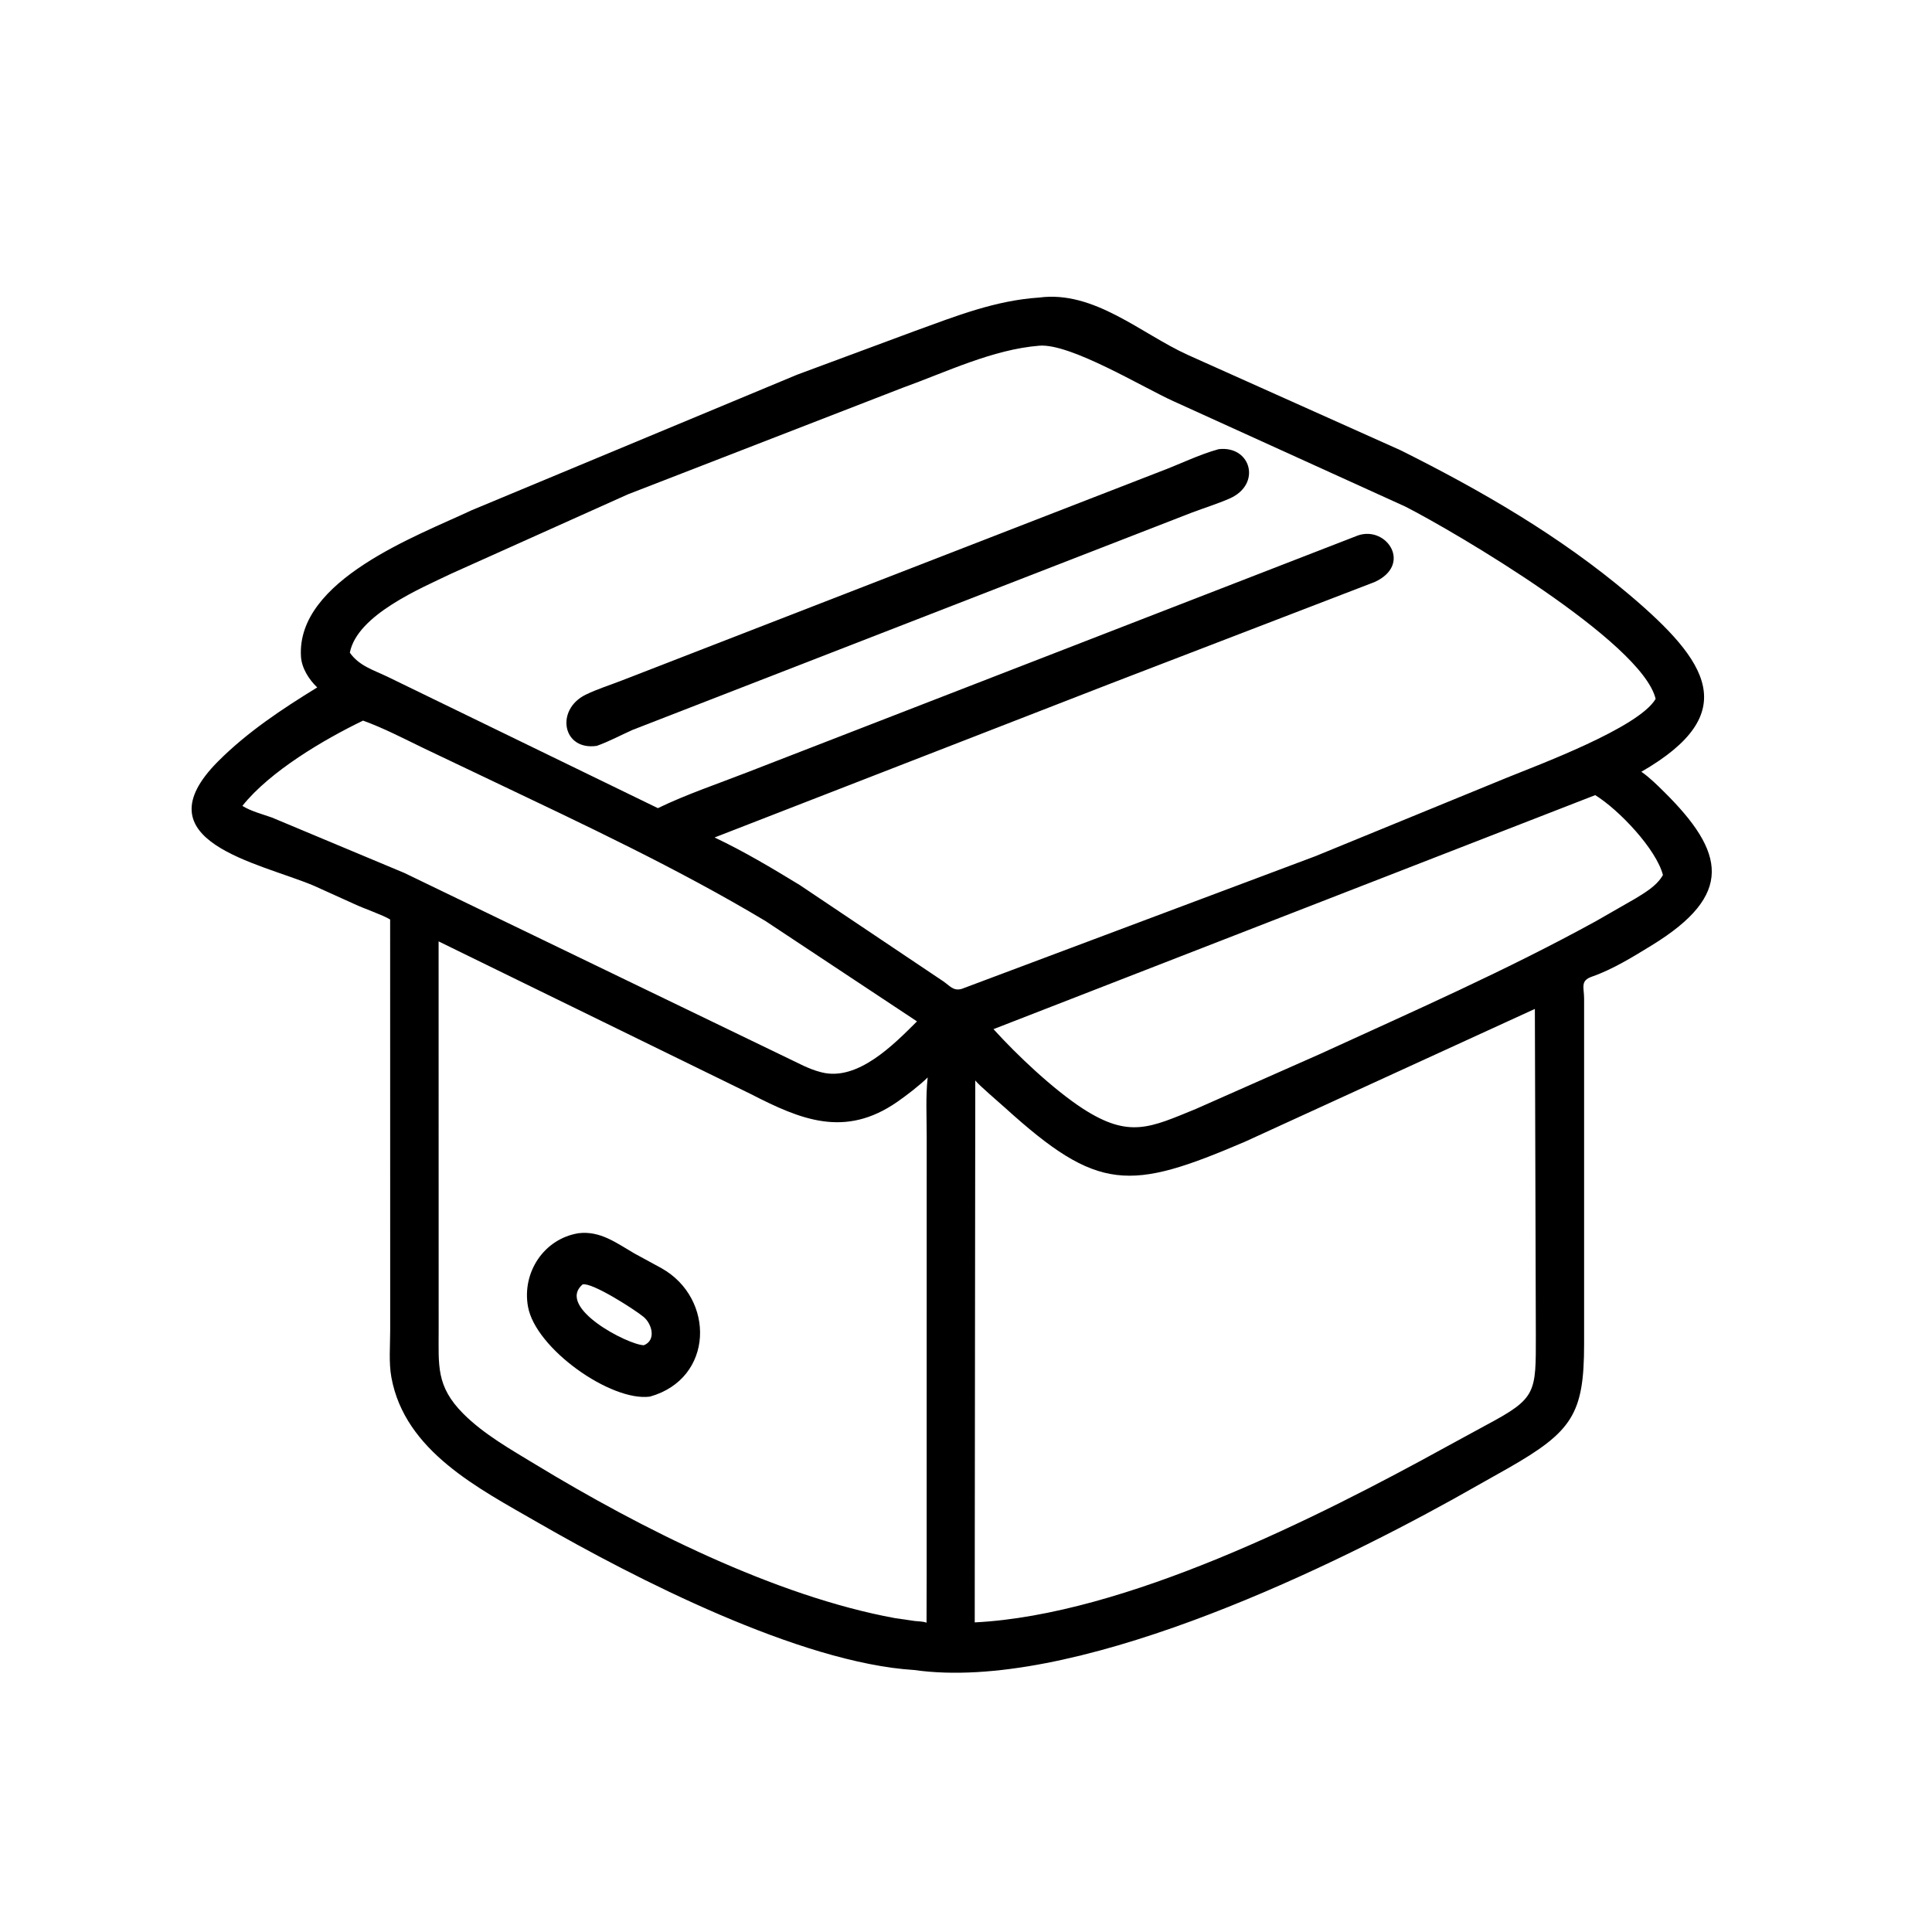 <svg version="1.1" xmlns="http://www.w3.org/2000/svg" style="display: block;" viewBox="0 0 2048 2048" width="640" height="640">
<path transform="translate(0,0)" fill="rgb(0,0,0)" d="M 969.125 1770.29 C 847.748 1762.79 672.667 1673.03 570 1613.87 C 507.328 1577.75 429.168 1538.34 414.873 1459.99 C 412.016 1444.33 413.632 1426.19 413.619 1410.25 L 413.567 974.722 C 405.978 969.944 385.881 963.184 375.548 958.281 L 332.554 938.841 C 274.604 914.454 146.663 891.882 231.139 807.12 C 262.145 776.009 298.991 751.615 336.268 728.7 C 327.61 720.48 319.8 708.305 319.047 696.091 C 314.032 614.753 442.458 567.977 500.017 540.856 L 845 397.182 L 970.138 350.741 C 1013.57 334.986 1055.02 318.487 1101.55 315.418 C 1159.89 307.703 1209.57 353.729 1259.19 376.253 L 1484.57 477.245 C 1570.5 520.137 1654.01 568.428 1727.51 630.712 C 1810.44 700.987 1847.67 756.073 1739.89 818.106 C 1748.48 824.023 1756.34 831.821 1763.76 839.15 C 1829 903.604 1838.15 948.444 1751.29 1001.86 C 1731.62 1013.95 1709.34 1027.72 1687.49 1035.28 C 1674.84 1039.65 1679.22 1046.72 1679.22 1058.63 L 1679.22 1424.67 C 1679.18 1498.92 1666.87 1517.52 1597.93 1556.78 L 1540.37 1589.18 C 1397.48 1668.27 1135.4 1793.81 969.125 1770.29 z M 1101.72 366.451 C 1052.07 370.426 1003.11 394.409 956.495 411.188 L 665.637 524.003 L 478.622 607.977 C 446.38 623.508 378.639 651.67 370.838 691.857 C 380.713 705.865 395.606 710.095 410.466 717.22 L 697.375 856.665 C 727.956 841.905 760.95 830.838 792.603 818.509 L 1439.68 567.517 C 1470.21 557.299 1497.45 598.689 1457.06 617.01 L 1176.27 724.996 L 757.492 887.756 C 788.572 902.445 818.479 920.321 847.809 938.207 L 999.854 1040.19 C 1007.09 1045.16 1010.62 1050.77 1019.48 1048.25 L 1394.5 907.547 L 1597.11 824.487 C 1630.33 810.955 1737.13 771.475 1755.04 740.854 C 1740.67 680.336 1542.03 563.629 1489.62 536.964 L 1244.05 425.361 C 1211.91 410.92 1134.78 363.773 1101.72 366.451 z M 384.849 763.877 C 343.618 783.798 286.313 817.422 256.931 854.262 C 266.147 860.018 277.997 862.98 288.259 866.63 L 428.589 925.343 L 852.284 1130 C 857.851 1132.5 863.085 1134.63 869 1136.2 L 870.821 1136.69 C 909.14 1146.57 947.708 1106.97 972.048 1082.71 L 811.352 976.275 C 718.432 920.649 619.332 874.217 521.635 827.672 L 448.516 792.841 C 427.65 782.729 406.665 771.79 384.849 763.877 z M 1691 842.868 L 1053.14 1090.93 C 1078.19 1118.64 1116.53 1154.78 1147.96 1175.27 C 1197.16 1207.01 1219.29 1195.3 1267.75 1175.48 L 1399.05 1117.38 C 1497.6 1072.22 1596.94 1028.6 1692.01 976.323 L 1733.94 952.278 C 1743.86 946.147 1755.22 939.501 1761.61 929.461 L 1762.78 927.545 C 1755.74 900.261 1716.51 858.66 1691 842.868 z M 464.939 997.912 L 464.995 1409.76 C 465.05 1447.48 462.034 1469.4 491.097 1498.58 C 512.882 1520.45 541.883 1536.74 568.129 1552.68 C 678.465 1619.69 821.73 1692.03 948.652 1715.27 L 969.814 1718.34 C 973.728 1718.78 978.495 1718.7 982.171 1720.12 L 982.304 1669.75 L 982.343 1204.43 C 982.354 1183.96 981.149 1162.46 983.376 1142.11 C 975.181 1150.32 960.337 1161.66 951 1168.12 C 895.531 1206.55 848.857 1186.96 795.864 1159.73 L 464.939 997.912 z M 1627.02 1069.5 L 1320 1210.14 C 1197.3 1262.7 1164.19 1263.85 1065.16 1174.07 C 1059.33 1168.78 1037.17 1149.92 1033.83 1145.32 L 1033.32 1622.03 L 1033.26 1719.8 C 1192.49 1711.83 1397.05 1608.57 1532.92 1533.78 L 1575.55 1510.57 C 1629.01 1482.04 1628.1 1476.89 1628.05 1415.01 L 1627.02 1069.5 z"/>
<path transform="translate(0,0)" fill="rgb(0,0,0)" d="M 632.642 790.645 C 596 795.949 588.641 752.142 620.816 736.423 C 633.253 730.347 647.217 726.041 660.14 720.953 L 1229.43 500.008 C 1250.04 492.35 1270.72 481.954 1291.85 476.138 C 1326.24 472.148 1337.62 513.524 1303.38 528.479 C 1290.22 534.229 1276.32 538.464 1262.89 543.575 L 670 773.938 C 657.518 779.588 645.573 786.03 632.642 790.645 z"/>
<path transform="translate(0,0)" fill="rgb(0,0,0)" d="M 688.96 1480.46 C 647.863 1486.05 567.622 1429.75 559.663 1384.97 C 553.234 1348.79 576.51 1313.34 613.077 1307.28 C 636.324 1304.39 653.513 1317.71 672.524 1328.73 L 701.214 1344.35 C 758.149 1376.28 757.043 1461.38 688.96 1480.46 z M 617.675 1361.5 C 588.888 1385.95 665.862 1425.69 682.5 1426.01 C 695.831 1420.78 691.227 1403.32 682.099 1395.86 C 672.342 1387.88 627.782 1359.31 617.675 1361.5 z"/>
</svg>